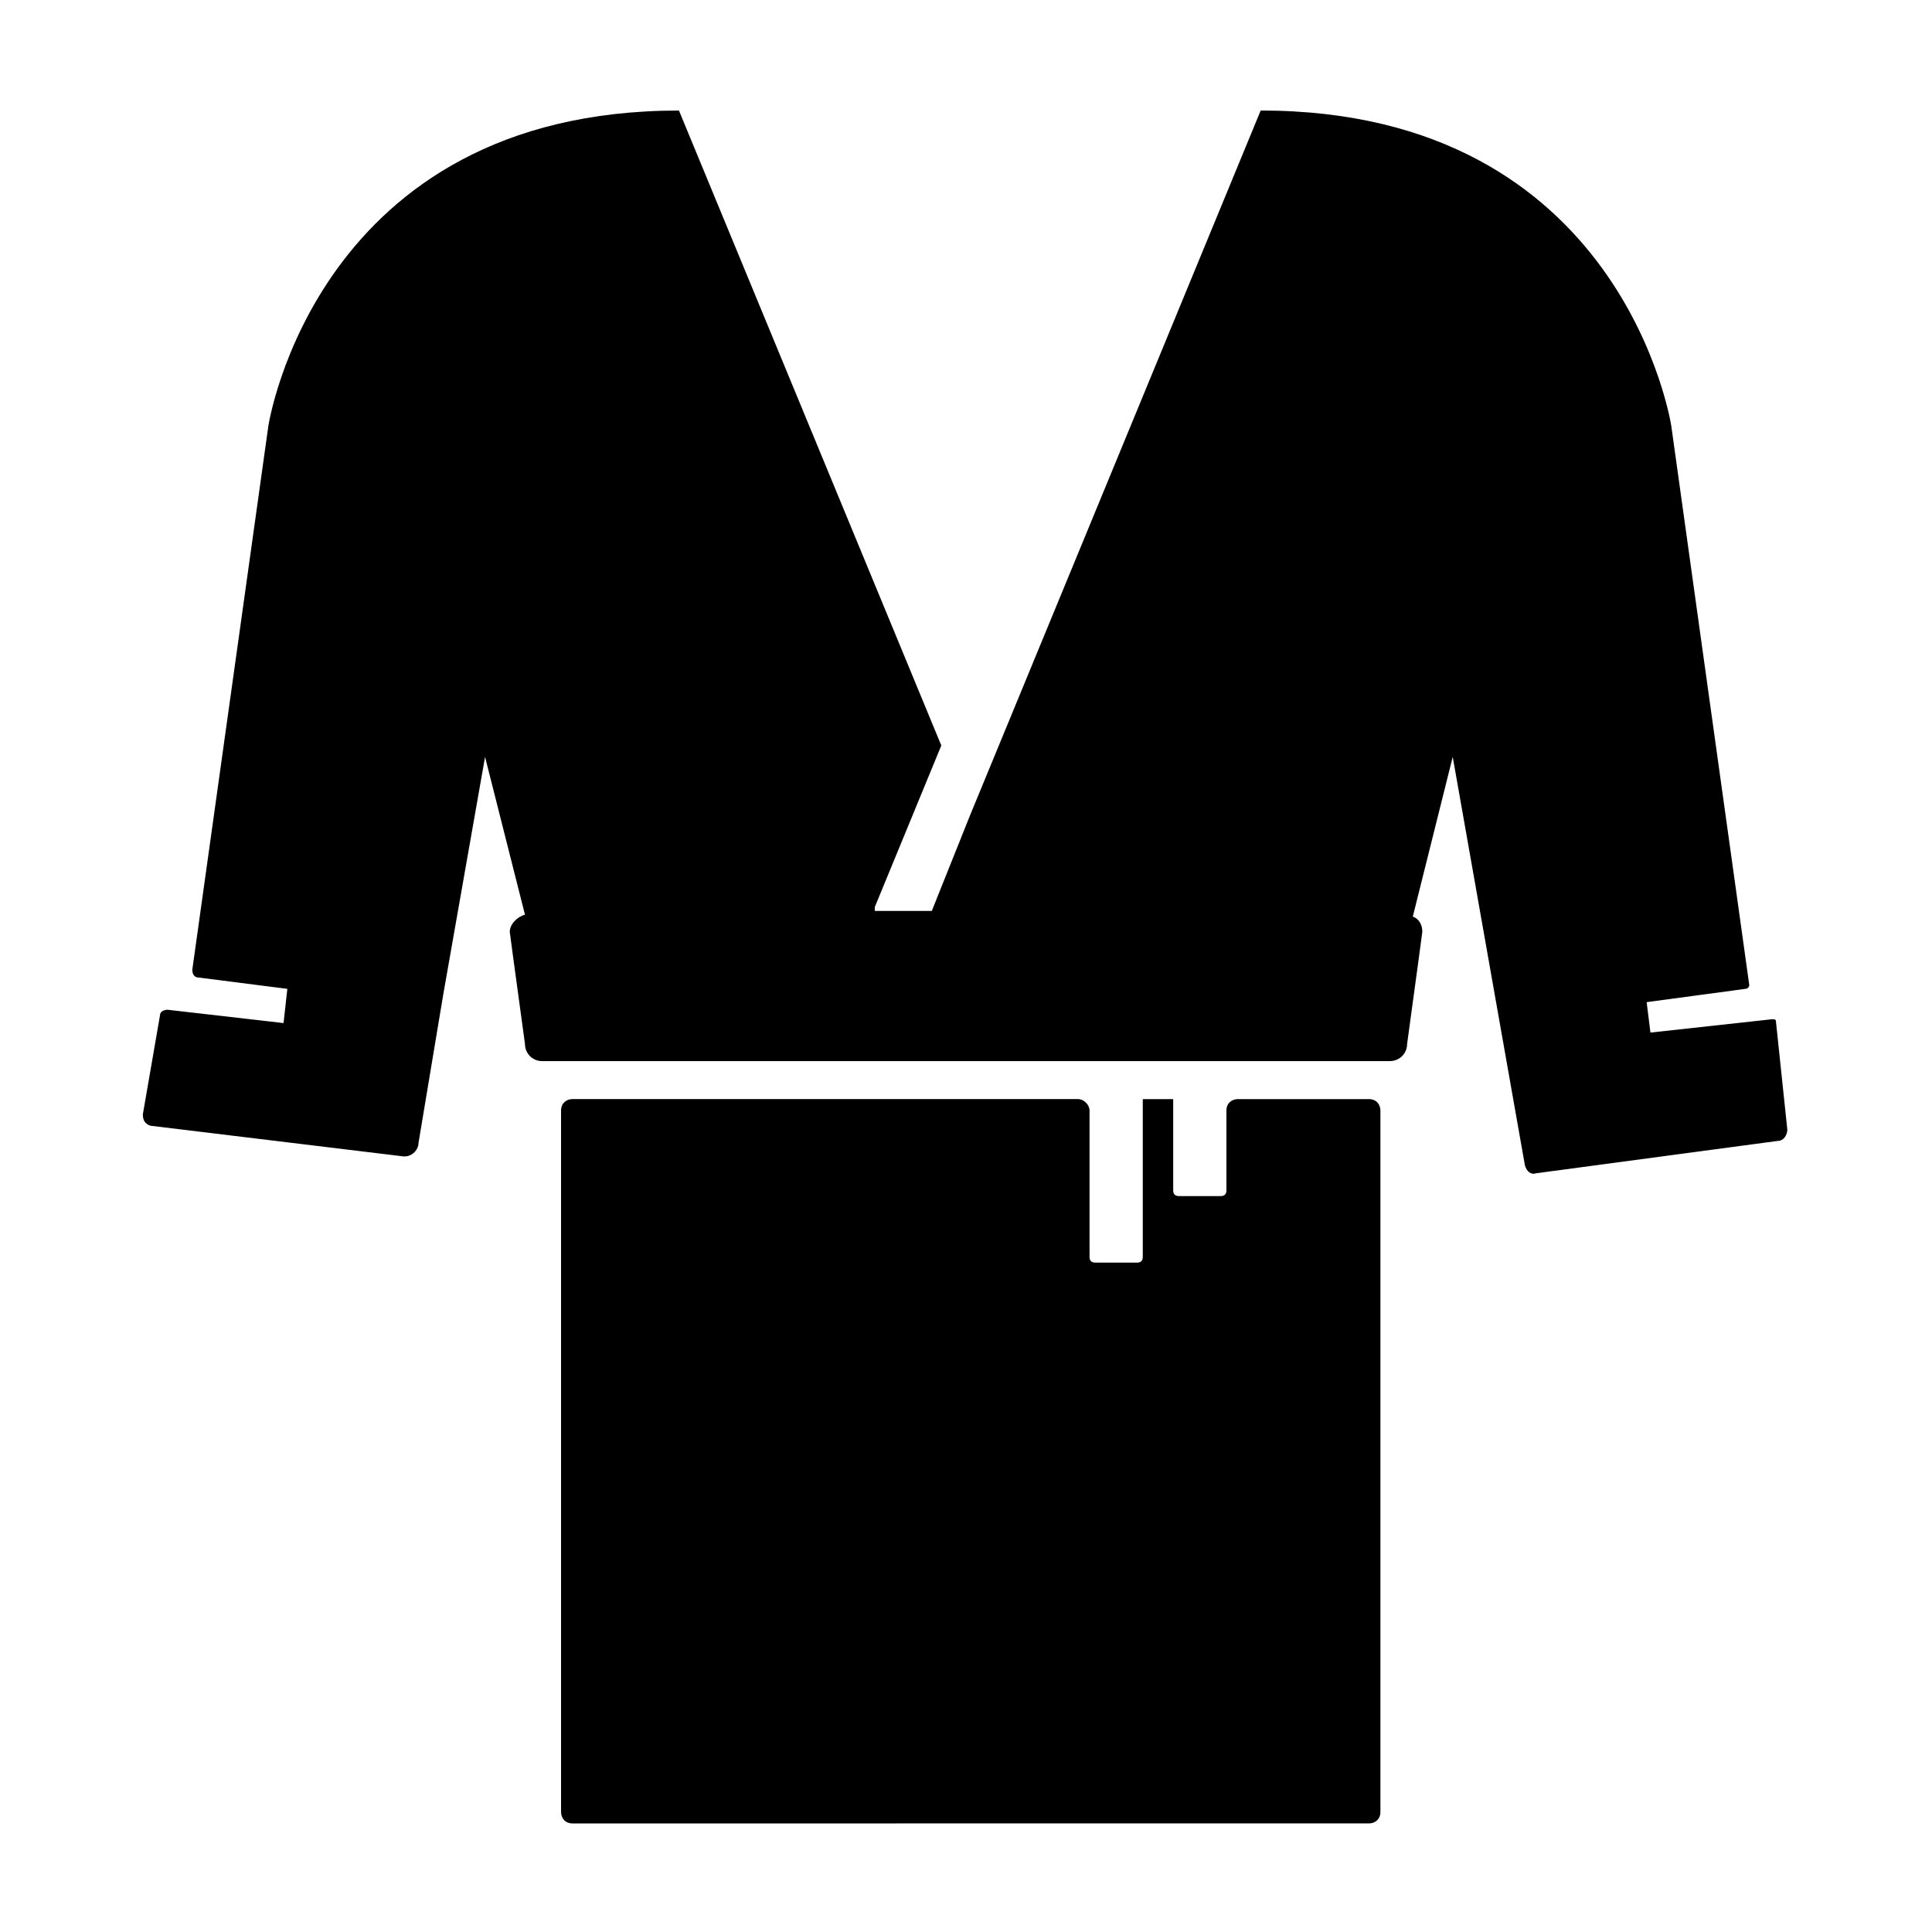 <?xml version="1.0" encoding="UTF-8"?>
<!-- Uploaded to: ICON Repo, www.svgrepo.com, Generator: ICON Repo Mixer Tools -->
<svg fill="#000000" width="800px" height="800px" version="1.1" viewBox="144 144 512 512" xmlns="http://www.w3.org/2000/svg">
 <g>
  <path d="m429.72 435.27h-134.01c-1.512 0-3.023 1.008-3.023 3.023v185.91c0 1.512 1.008 3.023 3.023 3.023h80.105l14.105-0.004h116.88c1.512 0 3.023-1.008 3.023-3.023v-185.9c0-1.512-1.008-3.023-3.023-3.023h-34.762c-1.512 0-3.023 1.008-3.023 3.023v21.16c0 1.008-0.504 1.512-1.512 1.512h-11.082c-1.008 0-1.512-0.504-1.512-1.512v-24.184h-8.062v41.816c0 1.008-0.504 1.512-1.512 1.512h-11.082c-1.008 0-1.512-0.504-1.512-1.512v-38.793c0-1.512-1.512-3.023-3.023-3.023z"/>
  <path d="m607.57 405.04-20.656-148.12s-12.594-83.633-108.82-83.633l-77.078 186.92-10.078 25.191h-15.113v-1.008l17.633-42.824-69.527-168.27c-96.227 0-108.82 83.633-108.82 83.633l-20.152 144.09c0 1.008 0.504 2.016 1.512 2.016l23.68 3.023-1.008 9.066-30.734-3.527c-1.008 0-2.016 0.504-2.016 1.512l-4.535 26.199c0 1.512 0.504 2.519 2.016 3.023l66.504 8.062c2.519 0.504 4.535-1.512 4.535-3.527l6.551-39.297 11.082-62.977 10.578 41.816c-2.016 0.504-4.031 2.519-4.031 4.535l1.008 7.559 3.023 22.168c0 2.519 2.016 4.535 4.535 4.535h88.168l14.105-0.008h122.43c2.519 0 4.535-2.016 4.535-4.535l3.023-22.168 1.008-7.559c0-2.016-1.008-3.527-2.519-4.031l10.578-42.32 19.145 108.32c0.504 1.512 1.512 2.519 3.023 2.016l63.984-8.566c1.512 0 2.519-1.512 2.519-3.023l-3.023-28.719c0-0.504-0.504-0.504-1.008-0.504l-32.242 3.535-1.008-8.062 26.199-3.527c0.5 0 1.004-0.504 1.004-1.008z"/>
 </g>
</svg>
